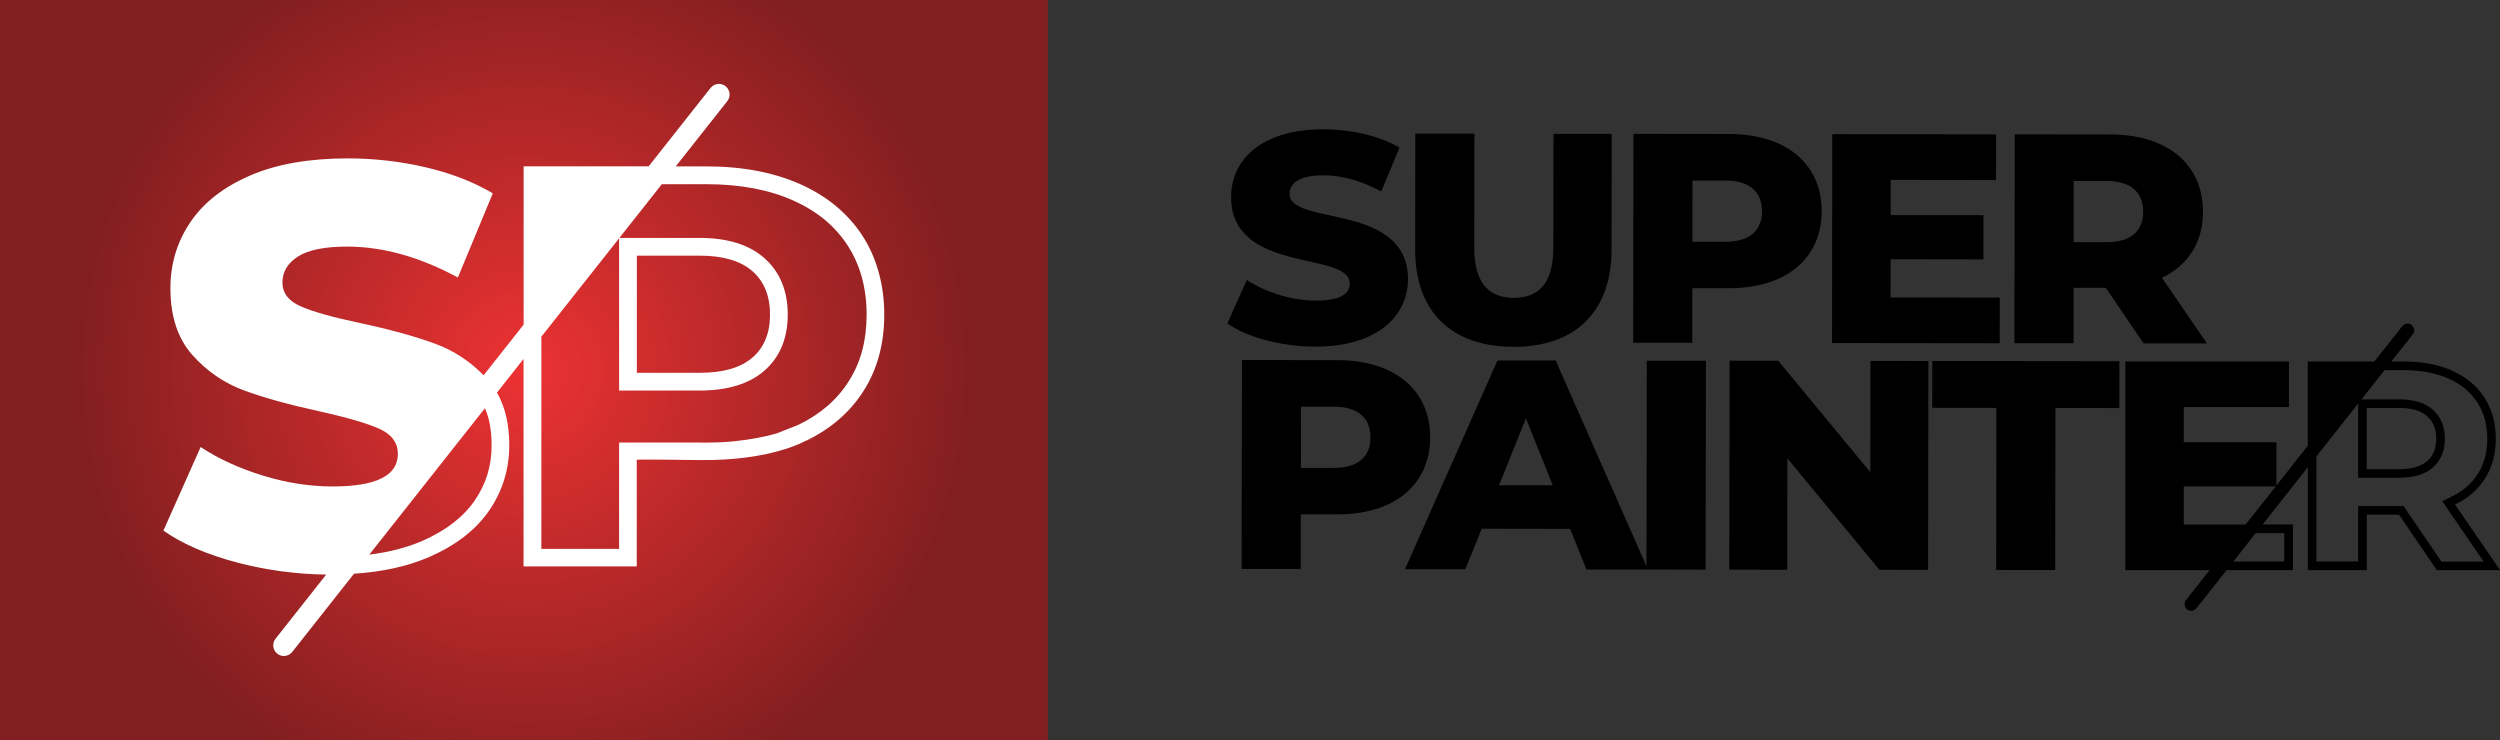 <svg xmlns="http://www.w3.org/2000/svg" xmlns:xlink="http://www.w3.org/1999/xlink" id="Layer_1" data-name="Layer 1" viewBox="0 0 334.15 98.92"><rect x="0" y="0" width="334.15" height="98.92" fill="#333333" stroke="none"/><defs><style>      .cls-1 {        fill: #fff;      }      .cls-2 {        fill: url(#radial-gradient);      }    </style><radialGradient id="radial-gradient" cx="70.03" cy="49.46" fx="70.03" fy="49.46" r="60.62" gradientUnits="userSpaceOnUse"><stop offset="0" stop-color="#ed3233"></stop><stop offset="1" stop-color="#811e1f"></stop></radialGradient></defs><g><rect class="cls-2" width="140.06" height="98.92"></rect><path class="cls-1" d="M107.73,58.92c3.36-1.63,5.95-3.88,7.75-6.76,1.81-2.88,2.71-6.25,2.71-10.12s-.97-7.53-2.9-10.51c-1.94-2.98-4.69-5.27-8.25-6.88-3.57-1.6-7.77-2.41-12.61-2.41h-4.11l6.89-8.72c.49-.62.38-1.51-.23-2-.62-.49-1.51-.38-2,.23l-8.28,10.48h-16.71v21.16l-5.35,6.77c-1.85-1.9-4-3.3-6.46-4.21-2.67-.99-6.05-1.92-10.12-2.79-3.62-.76-6.24-1.5-7.87-2.22-1.62-.71-2.44-1.77-2.44-3.19,0-1.42.69-2.57,2.06-3.45,1.38-.89,3.56-1.34,6.57-1.34,4.79,0,9.73,1.38,14.82,4.13l4.66-11.23s0,0-.01,0v-.03c-2.58-1.53-5.59-2.69-9-3.48-3.41-.79-6.88-1.18-10.39-1.18-5.15,0-9.49.76-13.03,2.29-3.54,1.53-6.2,3.6-7.98,6.23-1.78,2.62-2.67,5.57-2.67,8.82,0,0,0,.01,0,.02s0,.01,0,.02c0,3.72.97,6.67,2.9,8.86,1.94,2.19,4.25,3.78,6.95,4.78,2.7.99,6.06,1.92,10.09,2.79,3.67.82,6.33,1.59,7.98,2.33,1.65.74,2.48,1.86,2.48,3.38-.01,2.89-2.92,4.33-8.71,4.33-3.06,0-6.16-.48-9.32-1.45-3.16-.97-5.93-2.24-8.33-3.82l-4.97,11.15s0,0,.01,0v.03c2.53,1.78,5.84,3.21,9.92,4.28,3.83,1,7.77,1.53,11.82,1.59l-6.77,8.57c-.49.62-.38,1.51.23,2,.26.21.57.31.88.31.42,0,.84-.19,1.12-.54l8.26-10.46c3.84-.25,7.2-.99,10.06-2.24,3.56-1.55,6.24-3.63,8.02-6.23,1.78-2.6,2.67-5.5,2.67-8.71,0-2.78-.55-5.12-1.64-7.03l3.55-4.5v27.73h15.13v-14.21s-1.55-.15,8.25,0c9.8.15,14.36-2.6,14.36-2.6ZM65.71,59.53c0,2.74-.74,5.15-2.26,7.37-1.52,2.21-3.88,4.03-7.01,5.4-2.05.89-4.42,1.5-7.08,1.83l15.46-19.57c.6,1.38.89,3.03.89,4.98ZM94.62,59.15c.11.03-1.25,0-1.25,0h-10.62v14.21h-10.39v-28.36l10.39-13.15v20.35h10.77c3.67,0,6.56-.87,8.57-2.59,2.12-1.81,3.2-4.36,3.2-7.57s-1.07-5.75-3.18-7.59c-2.02-1.76-4.9-2.65-8.59-2.65h-10.73l5.67-7.18h5.98c4.48,0,8.39.74,11.63,2.2,3.17,1.43,5.54,3.39,7.24,6.01,1.67,2.58,2.52,5.68,2.52,9.21s-.79,6.38-2.35,8.86c-1.58,2.52-3.8,4.44-6.78,5.89l-2.9,1.14s-4.06,1.25-9.17,1.22ZM85.12,49.83v-15.66h8.4c3.11,0,5.45.69,7.03,2.06,1.58,1.38,2.37,3.31,2.37,5.81s-.79,4.42-2.37,5.77c-1.58,1.35-3.92,2.02-7.03,2.02h-8.4Z"></path></g><g><path d="M175.86,40.18c-3.23,0-6.74-1.13-9.21-2.76l-2.6,5.82c2.63,1.84,7.18,3.08,11.76,3.09,8.3.01,12.37-4.13,12.38-9,.01-10.29-15.83-7.12-15.82-11.39,0-1.4,1.2-2.51,4.51-2.51,2.43,0,5.07.72,7.74,2.16l2.44-5.86c-2.75-1.6-6.5-2.44-10.13-2.45-8.3-.01-12.37,4.05-12.38,9.04-.01,10.37,15.87,7.16,15.86,11.59,0,1.36-1.28,2.27-4.55,2.27Z"></path><path d="M202.26,46.36c8.26.01,13.13-4.65,13.14-12.99l.02-15.48h-7.78s-.02,15.23-.02,15.23c0,4.79-2,6.7-5.27,6.69-3.31,0-5.3-1.92-5.3-6.71l.02-15.24h-7.9s-.02,15.47-.02,15.47c-.01,8.34,4.85,13.01,13.11,13.02Z"></path><path d="M243.49,28.26c0-6.38-4.77-10.34-12.39-10.35l-12.77-.02-.04,27.92h7.9s0-7.29,0-7.29h4.87c7.62.02,12.41-3.93,12.42-10.27ZM230.6,32.31h-4.39s.01-8.18.01-8.18h4.39c3.27.01,4.9,1.53,4.9,4.12,0,2.55-1.64,4.07-4.91,4.06Z"></path><polygon points="267.29 39.78 252.69 39.76 252.7 34.65 265.1 34.67 265.11 28.76 252.71 28.75 252.71 24.04 266.79 24.06 266.8 17.96 244.9 17.93 244.87 45.85 267.28 45.88 267.29 39.78"></polygon><path d="M277.15,38.47h4.31s5.06,7.43,5.06,7.43h8.46s-6.01-8.77-6.01-8.77c3.47-1.67,5.47-4.7,5.48-8.81,0-6.38-4.77-10.34-12.39-10.35l-12.77-.02-.04,27.92h7.9s0-7.41,0-7.41ZM277.17,24.19h4.39c3.27,0,4.9,1.53,4.9,4.12,0,2.55-1.64,4.07-4.91,4.06h-4.39s.01-8.18.01-8.18Z"></path><path d="M191.16,58.49c0-6.38-4.77-10.34-12.39-10.35l-12.77-.02-.04,27.92h7.9s0-7.29,0-7.29h4.87c7.62.02,12.41-3.93,12.42-10.27ZM178.27,62.54h-4.39s.01-8.18.01-8.18h4.39c3.27,0,4.9,1.53,4.9,4.12,0,2.55-1.64,4.07-4.91,4.06Z"></path><path d="M220.06,75.67l-12.13-27.49h-7.78s-12.36,27.9-12.36,27.9h8.06s2.2-5.41,2.2-5.41l11.81.02,2.19,5.43h8.22s7.7.02,7.7.02l.04-27.92h-7.9s-.04,27.46-.04,27.46ZM200.36,64.85l3.6-8.93,3.58,8.94h-7.18Z"></path><polygon points="249.99 63.12 237.68 48.22 231.18 48.21 231.14 76.14 238.88 76.15 238.9 61.27 251.21 76.16 257.71 76.17 257.75 48.25 250.01 48.24 249.99 63.12"></polygon><polygon points="258.26 54.51 266.83 54.52 266.81 76.18 274.7 76.19 274.73 54.53 283.27 54.54 283.28 48.28 258.27 48.25 258.26 54.51"></polygon><path d="M328.14,67.44c1.75-.85,3.1-2.03,4.04-3.53.94-1.5,1.41-3.26,1.41-5.28s-.5-3.92-1.51-5.48c-1.01-1.55-2.44-2.75-4.3-3.59-1.86-.84-4.05-1.25-6.57-1.25h-1.58l2.86-3.62c.3-.38.24-.94-.15-1.25-.38-.3-.94-.24-1.25.15l-3.73,4.72h-8.91v11.28l-4.18,5.3v-5.78h-12.39v-4.7h14.06v-6.1h-21.87v27.89h0s11.27,0,11.27,0l-3.16,4c-.3.38-.24.94.15,1.25.16.13.36.19.55.19.26,0,.52-.12.7-.34l4.03-5.1h8.86v-6.1h-4.05l6.04-7.65v13.75h7.89v-7.41h4.3l5.06,7.41h8.45l-6.02-8.76ZM305.31,71.26v3.79h-6.8l2.99-3.79h3.81ZM300.15,70.11h-8.27v-5.1h12.3l-4.03,5.1ZM321.6,68.14l-.34-.5h-6.07v7.41h-5.58v-14.05l5.58-7.07v9.92h5.54c1.9,0,3.38-.45,4.41-1.33,1.09-.93,1.64-2.24,1.64-3.88s-.55-2.95-1.63-3.9c-1.04-.9-2.52-1.36-4.42-1.36h-5.1l3.09-3.91h2.49c2.35,0,4.4.39,6.1,1.15,1.67.75,2.91,1.79,3.81,3.16.88,1.36,1.33,2.99,1.33,4.85s-.42,3.36-1.24,4.67c-.83,1.33-2,2.34-3.57,3.1l-1.21.59.76,1.11,4.78,6.96h-5.65l-4.72-6.91ZM316.34,62.7v-8.17h4.38c1.62,0,2.84.36,3.67,1.08.82.72,1.24,1.73,1.24,3.03s-.41,2.3-1.24,3.01c-.82.7-2.05,1.06-3.67,1.06h-4.38Z"></path></g></svg>